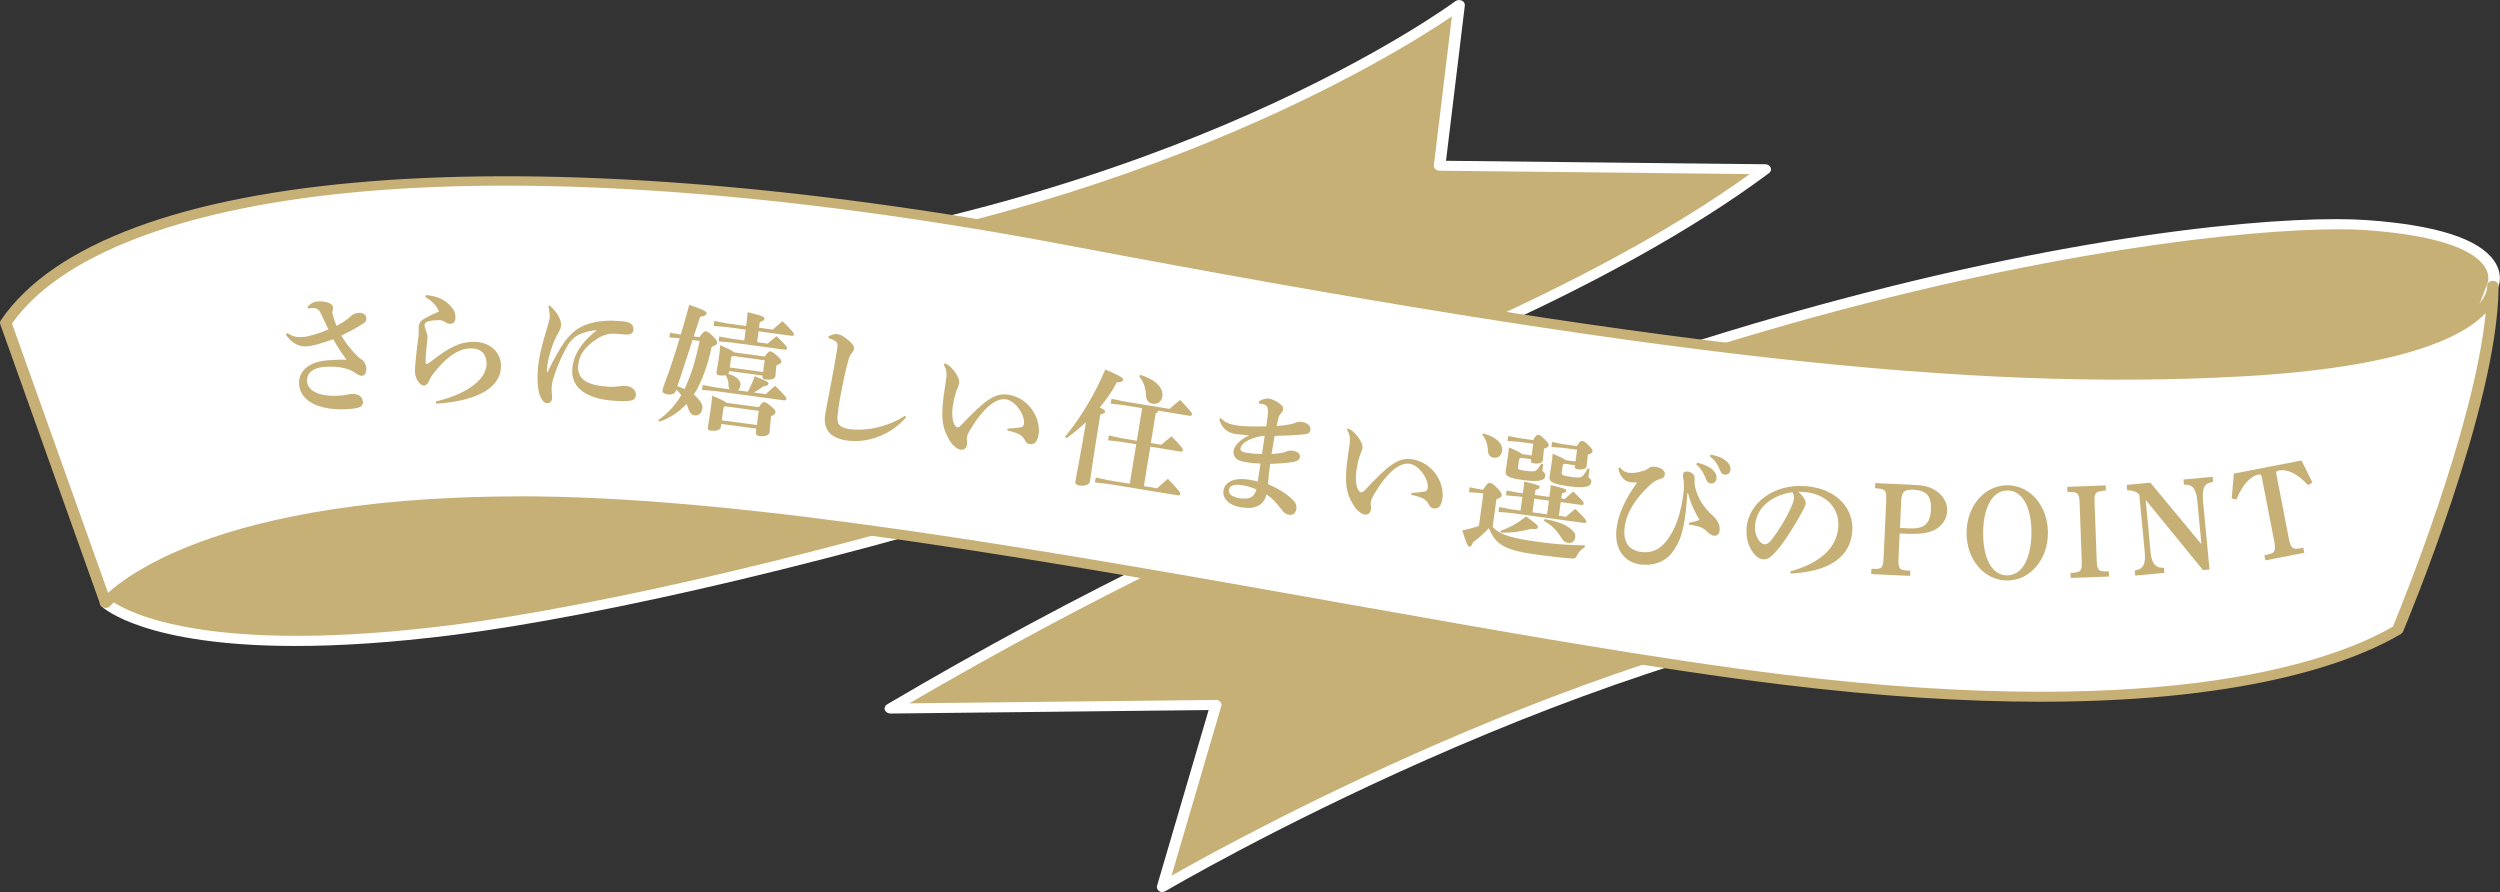 <?xml version="1.0" encoding="UTF-8"?>
<svg id="_レイヤー_2" data-name="レイヤー 2" xmlns="http://www.w3.org/2000/svg" viewBox="0 0 345.64 123.34">
  <rect x="0" y="0" width="345.64" height="123.34" fill="#333333" stroke="none"/>
  <defs>
    <style>
      .cls-1 {
        fill: #fff;
      }

      .cls-2 {
        fill: #c6b076;
      }
    </style>
  </defs>
  <g id="_レイヤー_3" data-name="レイヤー 3">
    <g>
      <g>
        <path class="cls-2" d="M332.1,59.94l8.52-10.06,4.03-10.37s3.36-6.91-17.47-8.39c-20.83-1.48-105.29,8.58-204.08,66.84l45.03-.49-7.39,25.18s59.14-35.06,110.21-39.99"/>
        <path class="cls-1" d="M160.74,123.34c-.16,0-.32-.04-.46-.13-.27-.17-.4-.46-.31-.74l7.13-24.3-43.99.48c-.37-.02-.66-.19-.77-.49-.11-.29.02-.61.31-.78,53.36-31.47,100.95-47.78,131.48-55.91,37.97-10.12,63.82-11.71,73.1-11.04,9.56.68,15.48,2.57,17.6,5.63,1.36,1.96.57,3.65.53,3.72l-4.01,10.32c-.03.07-.07.13-.11.19l-8.52,10.06c-.26.31-.76.37-1.11.15-.35-.23-.43-.66-.17-.97l8.44-9.97,3.99-10.27c.04-.09.53-1.2-.44-2.55-1.29-1.81-5.17-4.13-16.35-4.93-16.93-1.21-100.34,6.44-201.36,65.43l42.36-.47c.24-.04.48.1.63.26.15.17.21.39.14.6l-6.88,23.44c10.14-5.76,63.01-34.69,108.84-39.12.42-.04.83.23.88.61.05.38-.27.72-.7.76-50.3,4.86-109.26,39.53-109.85,39.88-.13.08-.29.12-.45.12Z"/>
      </g>
      <g>
        <path class="cls-2" d="M92.19,37.23C162.08,30.32,201.73.69,201.73.69l-2.69,22.22,45.03.49c-43.68,32.59-142.47,58.76-181.45,63.69-38.98,4.94-48.02-3.75-48.02-3.75l12.4-19.46"/>
        <path class="cls-1" d="M40.85,89.31c-20.81,0-26.54-5.22-26.84-5.5-.23-.22-.27-.54-.11-.8l12.4-19.46c.21-.33.7-.45,1.08-.27.38.19.52.61.31.94l-12.09,18.97c2.16,1.48,13.31,7.47,46.9,3.22,39.8-5.04,135.58-30.78,179.41-62.34l-42.89-.47c-.22,0-.44-.09-.58-.23-.15-.15-.22-.34-.2-.53l2.49-20.57c-7.91,5.36-46.61,29.53-108.46,35.65-.44.04-.83-.23-.88-.61-.05-.38.26-.72.7-.77,35.96-3.56,63.71-13.26,80.65-20.77C191.12,7.63,201.11.24,201.21.17c.25-.18.6-.22.89-.09.29.13.45.4.42.69l-2.6,21.46,44.15.48c.33,0,.62.19.74.46.11.27.02.58-.23.76-43.27,32.28-141.38,58.73-181.85,63.85-8.69,1.1-15.91,1.53-21.88,1.53Z"/>
      </g>
      <g>
        <path class="cls-1" d="M344.65,39.52s1.25,9.88-34.95,11.85c-36.29,1.98-78.41-2.29-161.74-18.09C64.64,17.48,13.56,25.87.79,44.64l13.81,38.71s11.73-14.52,59.44-14.02c47.71.49,124.1,18.71,172.48,24.63,48.39,5.93,74.22-.47,84.97-6.88,0,0,13.15-31.26,13.15-47.56Z"/>
        <path class="cls-2" d="M282.11,97.02c-10.05,0-21.85-.68-35.69-2.37-17.77-2.18-39.15-5.98-61.79-10-39.55-7.04-80.45-14.31-110.59-14.62-24.39-.27-39.07,3.5-47.1,6.7-8.68,3.45-11.65,7-11.68,7.03-.17.21-.47.32-.77.28-.3-.04-.54-.23-.63-.48L.04,44.84c-.07-.19-.04-.39.08-.56,14.55-21.39,72.65-25.97,148.02-11.68,80.25,15.22,124.03,20.11,161.52,18.07,21.45-1.17,29.58-5.06,32.62-8.11,1.3-1.31,1.54-2.35,1.58-2.77,0-.09,0-.18,0-.27,0-.37.33-.67.75-.69.42,0,.79.25.83.62,0,.05.02.19,0,.41-.17,16.31-12.67,46.19-13.2,47.46-.06.13-.16.25-.3.33-5.47,3.27-19.75,9.37-49.83,9.37ZM71.73,68.62c.77,0,1.54,0,2.33.01,30.29.31,71.27,7.6,110.89,14.65,22.61,4.02,43.97,7.82,61.69,9.99,54.2,6.64,76.83-2.33,84.2-6.65,1.05-2.54,11.25-27.48,12.82-43.33-.02.02-.04.04-.06.06-3.19,3.3-11.64,7.5-33.84,8.7-37.66,2.05-81.55-2.86-161.96-18.1-38.93-7.38-73.44-9.9-99.79-7.27C24.66,29.01,8.22,35.41,1.66,44.73l13.28,37.23c1.5-1.36,4.88-3.91,11.16-6.43,7.93-3.18,22.22-6.9,45.63-6.9ZM331.5,87.07h0,0Z"/>
      </g>
      <g>
        <path class="cls-2" d="M39.7,46.02c.82.55,1.35.64,2.23.57.7-.05,2.24-.5,3.48-1.04-.38-.78-.75-1.58-1.06-2.23-.28-.59-.62-.78-1.25-.73-.11,0-.25.04-.46.09l-.11-.26c.41-.48.83-.7,1.39-.74,1.11-.08,2.08.27,2.12.78.02.22,0,.34-.05.49-.03.11-.04.2-.03.29,0,.11.03.2.06.3.17.64.29.99.51,1.51.8-.4,1.54-.9,1.97-1.34.27-.27.55-.4,1.1-.45.63-.05,1.01.26,1.05.75.03.38-.17.56-.62.84-.86.54-1.87,1.08-2.84,1.56.6.96,1.32,1.96,2.24,2.84.37.35.54.45.67.54.25.18.5.59.54,1.1.05.7-.25,1.03-.59,1.06-.29.02-.53-.12-.91-.38-.51-.36-1.04-.55-1.46-.65-.83-.21-1.68-.28-2.92-.19-1.31.1-2.4.75-2.3,2.02.11,1.45,2.04,2.13,4.5,1.95.36-.03.61-.06.8-.1.27-.06.48-.11.78-.13,1.09-.08,1.59.47,1.64,1.08.04.56-.28.87-1.8.99-4.34.33-6.85-1.11-7.03-3.41-.14-1.79,1.35-3.12,3.9-3.31,1.18-.09,2.07-.11,2.67-.08-.58-.77-1.22-1.73-1.84-2.84-1.72.6-2.76.92-3.68.99-1.09.08-2.08-.47-2.89-1.62l.2-.23Z"/>
        <path class="cls-2" d="M58.9,40.79c1.76.17,2.81.75,3.63,1.8.22.27.45.74.44,1.26,0,.56-.22.92-.74.92-.25,0-.5-.11-.68-.24-.29-.2-.54-.27-.85-.27-.45,0-1.01.03-1.49.17-.36.09-.5.29-.51.5,0,.23.09.54.23.9.05.14.18.5.18.68,0,.49-.06.79-.09,1.08-.09.67-.17,1.67-.17,2.52,0,.14.05.22.11.22.05,0,.14-.04.27-.11.25-.16.45-.32.72-.52,2.17-1.67,3.66-2.45,5.57-2.44,2.32,0,3.76,1.53,3.75,3.34-.01,2.81-2.86,4.79-8.95,5.22l-.05-.32c4.41-1.04,6.99-3.11,7-5.19,0-1.49-.89-2.14-2.13-2.15-1.44,0-2.99.83-4.65,2.79-.36.43-.94,1.13-1.07,1.47-.2.58-.49.9-.83.9-.31,0-1.22-.65-1.22-2.04,0-.58.19-2.56.39-4.05.13-.86.13-1.08.13-1.31,0-.15-.02-.49-.01-.72,0-.27.15-.7.53-.97.7-.48,1.48-.79,2.29-1.16-.32-.81-1.06-1.57-1.9-1.99l.11-.29Z"/>
        <path class="cls-2" d="M76.03,42.26c.49.47.82.84,1.06,1.23.24.4.52.94.48,1.48-.03.45-.14.6-.28.88-.08.14-.35.6-.53.99-.59,1.31-.88,2.51-1.02,3.24-.06.28-.08.55-.1.82l-.04.47c0,.07.01.09.05.09.05,0,.06-.03.08-.07.88-1.81,1.63-3.15,2.35-4.17.48-.67,1.23-1.42,1.87-1.81,1.17-.71,2.6-.99,3.87-1.06.67-.04,1.34,0,2.18.06,1.17.09,1.62.5,1.57,1.18-.04.59-.49.71-1.2.65l-1.45-.11c-.56-.04-1.36.13-2.06.53-1.49.88-2.79,2.05-2.93,3.93-.17,2.28,2.09,2.72,4.1,2.87.63.05,1.08,0,1.45-.04.27-.03.66-.09,1-.07.77.06,1.49.53,1.44,1.26-.03.4-.23.67-.6.75-.59.14-1.51.12-2.55.04-3.21-.24-5.86-1.49-5.65-4.38.16-2.16,1.5-3.88,3.4-5.38-.85.08-1.77.26-2.62.7-.6.32-1.12.91-1.36,1.32-.62,1.04-1.45,2.71-2.08,4.79-.12.39-.16.62-.19,1.11-.03.41.08,1.16.04,1.57-.03.38-.28.65-.7.62-.34-.03-.64-.32-.92-.95-.37-.86-.44-2.36-.34-3.67.13-1.74.66-3.76,1.19-5.45.24-.79.43-1.43.46-1.81.03-.38-.03-.83-.18-1.51l.19-.13Z"/>
        <path class="cls-2" d="M92.54,46.67l.09-.68,1.49.27c.39-1.29.77-2.64,1.17-4.11,2.26.76,2.43.96,2.4,1.21-.03.2-.26.35-.89.44l-.89,2.71.78.11c.52-.73.71-.85.89-.82.21.03.45.15.95.65.43.44.64.74.62.95-.03.23-.29.41-.75.55-.53,2.43-1.35,4.9-2.47,6.6.12.09.21.17.29.26.59.59.96,1.11.89,1.64-.09.7-.56,1.05-1.06.98-.36-.05-.64-.25-.82-.78-.09-.27-.2-.54-.31-.79-1,1.06-2.3,1.96-3.76,2.44l-.13-.24c1.22-.83,2.32-2.01,3.17-3.44-.22-.28-.44-.53-.7-.76l-.06.21c-.1.31-.53.53-1.08.46-.66-.09-.81-.31-.76-.67.03-.21.76-2.13.99-2.77.47-1.35,1-3.1,1.38-4.32l-1.42-.12ZM93.65,53.39c.35.12.67.25,1,.41.41-.91.77-1.82,1.08-2.76.41-1.29.73-2.59,1-3.9l-.98-.13-2.09,6.38ZM100.89,53.82c-.11-.14-.16-.31-.16-.55,0-.47-.15-1.05-.41-1.4-.23.06-.52.07-.88.03-.29-.04-.41-.2-.37-.47.04-.27.18-.94.34-2.13.1-.71.13-1.09.16-1.58,1.32.58,1.78.82,1.93,1l4.23.57c.36-.55.61-.74.77-.71.21.03.42.13.95.62.52.47.6.68.58.84-.03.2-.32.34-.68.46l-.03.21c-.07.55-.08,1.02-.12,1.29-.06.41-.66.57-1.41.46-.29-.04-.41-.18-.38-.45v-.09s-4.59-.62-4.59-.62v.11c-.03.11-.08.19-.16.27,1.31.39,1.79.97,1.71,1.61-.04.3-.18.54-.38.67l1.41.19c.34-.63.68-1.4.94-2.14,1.71.68,1.92.82,1.9,1.02-.02.18-.13.33-.7.38-.42.32-.88.61-1.3.86l1.64.22c.4-.4.81-.76,1.28-1.15,1.49,1.45,1.59,1.65,1.57,1.83-.02.12-.12.2-.3.18l-9.58-1.29-1.79-.15.09-.68,1.77.33,1.96.26ZM104.92,56.29c.35-.57.57-.72.73-.7.21.03.37.07,1.05.67.44.39.54.6.51.76-.03.2-.16.36-.59.5l-.06.48c-.1.75-.11,1.36-.17,1.79-.05.39-.68.6-1.41.5-.37-.05-.51-.23-.47-.55l.06-.48-4.85-.65-.06.44c-.05.34-.52.6-1.43.48-.29-.04-.41-.2-.37-.47.04-.27.17-.88.39-2.47.11-.82.19-1.37.22-1.89,1.32.56,1.8.8,1.96.99l4.49.6ZM103.16,45.08c.1-.77.15-1.25.2-1.92,2.13.5,2.36.68,2.33.91-.03.25-.19.32-.64.44l-.11.8,1.91.26c.43-.39.85-.78,1.34-1.16,1.51,1.47,1.59,1.67,1.57,1.84-.02.13-.12.2-.3.18l-4.58-.62-.2,1.5,1.46.2c.39-.35.72-.65,1.23-1.03,1.4,1.35,1.48,1.56,1.46,1.69-.02.12-.14.2-.31.18l-7.4-1-1.76-.15.09-.68,1.74.32,1.71.23.2-1.5-2.68-.36-1.76-.15.09-.68,1.74.33,2.67.36ZM100.23,56.17l-.2.16-.24,1.78,4.85.65.26-1.96-4.67-.63ZM105.5,51.43l.22-1.62-4.42-.6-.21.17-.19,1.43,4.6.62Z"/>
        <path class="cls-2" d="M125.3,57.68c-2.14,2.44-5.32,3.66-8.3,3.21-1.07-.16-1.97-.57-2.46-1.21-.44-.59-.59-1.38-.47-2.22.09-.6.31-1.84.71-3.84.33-1.72.71-3.72.94-5.23.13-.84.13-1.07-.52-1.39-.25-.13-.39-.17-.64-.24v-.28c.71-.35,1.05-.31,1.3-.27.39.06.88.33,1.6.97.51.46.65.75.6,1.09-.04.23-.19.43-.33.59-.13.16-.28.38-.42.88-.24.84-.51,1.94-.9,3.91-.23,1.15-.36,1.91-.45,2.52-.06.37-.1.69-.13,1-.08.75-.09,1.17.17,1.52.24.33.72.53,1.4.63,1.96.3,5.02-.11,7.72-1.84l.17.21Z"/>
        <path class="cls-2" d="M130.62,50.23c.34.13.64.34.89.6.39.39.69.79.95,1.36.12.28.19.54.15.77-.03.19-.14.52-.25.76-.22.44-.46,1.38-.62,2.36-.19,1.19-.05,2.27.29,2.75.12.17.22.24.32.25.14.02.3-.06.48-.25,3.2-3.35,4.64-4.58,6.61-4.26,2.84.46,4.5,3.3,4.15,5.5-.17,1.05-.6,1.44-1.24,1.33-.39-.06-.56-.34-.69-.6-.18-.37-.5-.64-.79-.78-.39-.19-.96-.37-1.61-.51l.04-.25c.66-.04,1.25-.09,1.82-.18.28-.04.4-.21.44-.48.2-1.15-1.13-3.17-2.46-3.39-1.24-.2-2.97.87-4.96,4.2-.3.48-.42.81-.46,1.06-.02.12,0,.24,0,.33.03.28.05.5.02.66-.1.6-.53.77-.85.72-.39-.06-1.02-.38-1.59-1.33-.96-1.61-1.29-3.09-.66-7.04l.06-.37c.08-.5.2-1.23.2-1.7,0-.46-.09-.82-.39-1.32l.14-.18Z"/>
        <path class="cls-2" d="M147.24,60.4c2.23-2.72,4.2-6.03,5.57-9.32,2.11.91,2.51,1.16,2.47,1.42-.04.25-.27.34-.88.37-.57,1.13-1.38,2.31-2.35,3.46.56.26.77.44.75.56-.04.21-.19.28-.67.42l-.28,1.69c-.68,4.16-1.05,6.89-1.16,7.54-.08.48-.68.71-1.53.57-.37-.06-.54-.27-.49-.56.12-.71.7-3.5,1.42-7.9l.05-.29c-.84.79-1.75,1.56-2.7,2.22l-.19-.2ZM160.13,56.79c-.07.21-.18.32-.35.36l-.67,4.1,1.46.24c.41-.37.89-.77,1.4-1.17,1.51,1.56,1.6,1.72,1.56,1.95-.02.12-.12.2-.3.17l-4.19-.69-.89,5.46,1.83.3c.45-.44.92-.83,1.49-1.31,1.59,1.68,1.73,1.89,1.7,2.12-.02.14-.16.19-.28.17l-9.77-1.6-1.74-.19.11-.68,1.71.37,3,.49.89-5.45-2.19-.36-1.7-.19.11-.67,1.67.37,2.19.36.74-4.51-2.65-.43-1.7-.19.11-.68,1.67.36,6.36,1.04c.49-.45.89-.78,1.46-1.24,1.59,1.67,1.67,1.84,1.64,2.02-.02.12-.13.22-.32.18l-4.33-.71ZM157.67,51.83c2.25.71,3.21,1.87,3.03,2.99-.13.76-.67,1.11-1.35,1-.55-.09-.89-.49-.91-1.15-.02-.99-.34-1.92-.94-2.63l.16-.21Z"/>
        <path class="cls-2" d="M168.79,57.79c.52.63,1.18.86,2.22,1.03.8.13,2.31.17,4.05.12.09-.59.17-1.05.22-1.57.03-.41.04-.7-.02-.93-.09-.36-.39-.54-.92-.62-.09-.01-.18-.01-.27-.02l-.02-.31c.48-.29.96-.45,1.45-.37.43.07,1.04.35,1.57.8.24.2.37.44.33.69-.04.23-.14.4-.31.55-.15.14-.28.38-.33.57-.06.28-.15.69-.26,1.16.99-.06,1.54-.15,1.99-.25.22-.04.48-.12.67-.22.18-.08.46-.15.92-.07.75.12,1.16.61,1.09,1.05-.06.37-.2.59-.85.65-1.41.12-2.55.19-4.1.22-.16.9-.3,1.77-.42,2.5.75-.04,1.28-.12,1.6-.2.15-.03.32-.08.44-.15.14-.07.5-.17.89-.11.77.12,1.05.51.99.87-.07.46-.38.56-.76.65-.81.16-1.81.26-3.35.3-.15,1.03-.24,1.93-.3,2.81,1.45.62,2.51,1.31,3.32,2.06.57.53.66,1,.6,1.37-.09.59-.45.89-1.06.8-.36-.06-.68-.33-.92-.64-.68-.87-1.29-1.63-2.17-2.17-.13.69-.5,1.32-1.32,1.65-.61.25-1.18.29-2.24.12-1.6-.26-2.54-1.23-2.37-2.29.21-1.33,1.67-1.81,3.38-1.54.68.11.98.17,1.36.27.15-.92.28-1.72.38-2.47-.52-.03-1.18-.06-2.1-.21-1.37-.22-1.72-.84-1.61-1.59.13-.78.91-1.48,2.08-2.09v-.04c-.73-.05-1.4-.1-1.81-.16-1.01-.16-1.91-.69-2.26-2.06l.21-.15ZM171.74,67.08c-1.1-.17-1.74.03-1.84.69-.09.55.49.95,1.45,1.11.85.14,1.53-.01,1.81-.26.25-.21.45-.55.54-.95-.66-.31-1.38-.5-1.95-.59ZM174.85,60.25c-.7.02-1.49.29-1.88.45-.97.37-1.4.87-1.46,1.28-.05.3.15.52.88.63.5.08,1.13.14,2.09.15.13-.83.25-1.66.37-2.51Z"/>
        <path class="cls-2" d="M186.35,59.24c.35.12.64.33.89.59.4.39.7.78.96,1.35.12.27.19.54.16.77-.03.2-.13.53-.24.76-.21.44-.45,1.39-.59,2.37-.18,1.19-.03,2.27.31,2.74.12.17.22.23.33.25.14.02.3-.06.48-.25,3.17-3.38,4.6-4.62,6.57-4.33,2.85.43,4.53,3.25,4.2,5.46-.16,1.05-.58,1.44-1.22,1.34-.39-.06-.57-.34-.69-.6-.18-.37-.5-.64-.79-.78-.39-.19-.96-.37-1.62-.5l.04-.25c.66-.05,1.25-.1,1.81-.2.28-.05.4-.21.44-.48.19-1.15-1.16-3.16-2.5-3.36-1.25-.19-2.96.9-4.92,4.24-.29.48-.41.81-.45,1.06-.02.12,0,.24,0,.33.03.28.05.5.03.66-.09.61-.52.78-.84.73-.39-.06-1.02-.37-1.6-1.32-.98-1.6-1.32-3.08-.72-7.03l.06-.37c.08-.5.19-1.23.18-1.7,0-.46-.1-.82-.4-1.32l.14-.18Z"/>
        <path class="cls-2" d="M219.12,75.66c-.49.26-.85.63-1.06,1.09-.21.44-.27.49-.74.46-1.17-.07-2.53-.22-4.71-.51-4.48-.61-5.81-1.32-6.76-3.68-.7.74-1.48,1.43-2.21,1.97-.13.42-.28.62-.5.59-.21-.03-.37-.34-.97-2.24.81-.18,1.58-.38,2.3-.63l.61-4.48-.55-.08-1.44-.1.09-.68,1.41.28.45.06c.51-.84.75-.97.96-.94.25.04.41.09,1.01.72.59.61.63.81.61.99-.03.21-.18.36-.73.54l-.52,3.82c1.01,1.12,2.62,1.57,6.38,2.09,2.27.31,4.19.44,6.38.47l-.04.27ZM205.07,59.93c1.82.48,2.73,1.41,2.6,2.39-.1.71-.56,1.05-1.19.96-.43-.06-.71-.37-.75-.87-.07-1.08-.31-1.75-.8-2.27l.14-.22ZM210.49,68.71l-.66-.09-1.62-.13.09-.68,1.59.31.66.09c.08-.62.15-1.09.19-1.63,2.03.46,2.15.6,2.13.76-.02.18-.15.29-.58.38l-.1.71,2.02.27c.08-.62.15-1.09.19-1.63,2.03.46,2.17.6,2.15.76-.02.18-.17.29-.6.37l-.1.71.5.07c.4-.38.69-.63,1.16-1.02,1.35,1.29,1.47,1.49,1.44,1.67-.02.12-.12.2-.3.18l-2.87-.39-.26,1.89,1,.14c.4-.38.8-.71,1.28-1.1,1.41,1.41,1.54,1.59,1.52,1.77-.02.13-.12.2-.3.18l-10.22-1.39c-.14-.02-1.18-.11-1.62-.13l.09-.68c.43.08,1.4.28,1.59.31l1.36.18.26-1.89ZM207.46,73.38c1.14-.37,2.55-1.14,3.52-1.99,1.45,1.07,1.68,1.26,1.65,1.5-.05.36-.71.25-.92.22-1.25.36-2.84.59-4.19.52l-.06-.25ZM210.27,63.27l-.24.19-.15,1.09c-.04.32.07.41,1,.54,1.16.16,1.39.08,1.64-.18.17-.18.33-.43.58-.81l.26.09-.11.8c-.03.23.46.37.4.8-.08.61-.74.9-3.15.57-2.18-.3-2.42-.62-2.32-1.37.05-.34.18-1.07.3-1.92.07-.5.11-.78.13-1.22,1.24.53,1.68.75,1.83.94l1.32.18.22-1.62-1.93-.26-1.62-.13.09-.68,1.59.31,1.84.25c.4-.65.56-.74.75-.71.21.03.37.1.88.63.51.51.57.64.54.82-.03.2-.21.33-.64.44l-.05.38c-.06.43-.07.92-.11,1.22-.05.34-.51.55-1.28.44-.29-.04-.41-.17-.38-.42l.02-.16-1.43-.19ZM211.87,70.83l2.02.28.26-1.89-2.02-.27-.26,1.89ZM213.54,71.78c1.27.17,2.57.59,3.3,1.1.65.45,1.03.87.95,1.4-.07.54-.46.85-.96.78-.41-.06-.68-.22-.93-.64-.74-1.25-1.54-1.92-2.47-2.42l.1-.22ZM216.31,64.09l-.24.18-.15,1.09c-.04.32.2.43,1.36.58,1.16.16,1.33.07,1.59-.18.17-.18.42-.56.65-1l.26.09c-.07.41-.14.76-.17,1s.46.37.4.8c-.07.48-.53.93-2.97.6-2.62-.36-2.9-.69-2.8-1.43.05-.34.16-.92.3-1.92.07-.5.1-.75.12-1.18,1.17.5,1.63.73,1.82.9l1.34.18.22-1.62-1.93-.26-1.62-.13.09-.68,1.59.31,1.84.25c.4-.65.56-.74.75-.71.21.03.37.11.88.63.51.51.57.64.54.82-.03.2-.21.34-.64.44l-.05.37c-.08.61-.1,1-.13,1.25-.05.34-.49.51-1.25.41-.29-.04-.41-.17-.38-.41l.02-.16-1.43-.19Z"/>
        <path class="cls-2" d="M233.28,68.21c-.05.94-.13,1.76-.21,2.51-.32,2.84-.88,4.36-1.89,5.68-1.02,1.32-2.64,1.84-4.3,1.65-2.29-.26-3.71-2.11-3.39-4.93.22-1.9,1.06-3.89,2.85-6.42-.29.02-.6,0-.9-.03-.73-.08-1.47-.66-1.7-1.92l.25-.12c.37.53.83.69,1.26.74.54.06,1.14-.02,1.99-.28.36-.12.52-.23.75-.4.18-.14.46-.2.82-.16.82.09,1.42.54,1.37,1.04-.05.47-.33.56-.69.66-.6.19-1.06.52-1.36.81-2.09,1.94-3.29,3.9-3.52,5.93-.24,2.08.69,3.16,2.34,3.35,1.47.17,2.61-.36,3.62-1.75,1.08-1.51,1.87-3.52,2.22-6.78.06-.54.04-.99-.04-1.45-.06-.3-.09-.52-.05-.82.02-.2.24-.37.64-.33.34.04.98.31.95.92-.02.36-.02.83.05,1.17.39,1.71,1.39,3.07,2.33,3.89.43.38.68.69.84,1.02.24.46.28.77.22,1.22-.06.52-.41.7-.78.65-.27-.03-.54-.19-.93-.56-.44-.43-.91-.77-2.52-.97v-.24c.58-.12,1.11-.26,1.47-.4-.68-1.17-1.2-2.17-1.58-3.68h-.09ZM234.65,63.97c.69.15,1.66.51,2.17,1.01.34.35.55.73.5,1.16-.06.52-.41.75-.82.7-.36-.04-.54-.31-.74-.84-.22-.59-.67-1.33-1.25-1.79l.14-.24ZM236.49,62.85c.76.14,1.6.4,2.17.88.48.42.63.81.58,1.26-.05.45-.4.68-.81.63-.25-.03-.47-.16-.68-.73-.27-.7-.69-1.31-1.37-1.8l.12-.24Z"/>
        <path class="cls-2" d="M247.5,79.01c4.58-1.27,6.45-3.58,6.65-6.07.22-2.69-1.68-4.67-4.66-4.91-.32-.03-.61-.03-.86-.04.79.7,1.05,1.28,1.02,1.62-.03.36-.36.89-.7,1.53-.85,1.55-2.16,3.69-3.39,5.09-.66.74-1.16,1.15-1.82,1.1-.56-.04-1.17-.55-1.59-1.27-.51-.85-.77-1.83-.67-3.12.28-3.39,3.78-6.08,8.18-5.73,4.47.36,6.67,3.27,6.43,6.25-.27,3.36-2.85,5.53-8.53,5.84l-.05-.29ZM242.64,72.69c-.06.74.13,1.35.44,1.88.21.34.56.66.81.68.32.03.66-.13,1-.57,1.01-1.29,2.01-2.93,2.71-4.46.15-.35.38-.89.41-1.23.02-.27.01-.61-.19-.95-3.15.5-4.99,2.28-5.18,4.65Z"/>
        <path class="cls-2" d="M262.48,77.17c-.06,1.4.1,1.66,1.24,1.71l.4.02-.03.72-5.39-.25.03-.72h.32c1.13.07,1.31-.18,1.37-1.58l.36-7.85c.06-1.4-.09-1.59-1.22-1.7l-.32-.03.03-.7,5.03.23c1.56.07,2.31.23,3.03.63,1.25.69,1.93,1.78,1.88,2.99-.05,1.15-.73,2.11-1.78,2.64-.94.46-2.14.6-4.09.51l-.7-.03-.16,3.41ZM263.92,73.05c1.94.09,2.94-.44,3.04-2.6.09-1.87-.61-2.66-2.43-2.74-1.22-.06-1.62.29-1.67,1.47l-.18,3.81,1.24.06Z"/>
        <path class="cls-2" d="M277.57,67.09c3.15.02,5.6,2.92,5.57,6.62-.02,3.69-2.51,6.57-5.66,6.55-3.17-.02-5.62-2.93-5.59-6.62.02-3.71,2.51-6.57,5.68-6.55ZM277.47,79.55c2.05.01,3.36-2.25,3.39-5.85.02-3.6-1.26-5.88-3.31-5.89-2.03-.01-3.34,2.25-3.37,5.83-.02,3.62,1.24,5.89,3.29,5.91Z"/>
        <path class="cls-2" d="M291.6,79.71l-5.31.2-.03-.72h.32c1.13-.05,1.29-.31,1.23-1.72l-.29-7.86c-.05-1.4-.22-1.58-1.36-1.59h-.32s-.03-.71-.03-.71l5.31-.2.03.7-.31.03c-1.13.11-1.31.28-1.25,1.69l.29,7.86c.05,1.4.24,1.65,1.37,1.61h.31s.03.71.03.71Z"/>
        <path class="cls-2" d="M304.57,78.81l-7.92-9.7.69,7.31c.12,1.29.61,2.09,1.59,2.07h.24s.07.71.07.71l-4.03.38-.07-.72.23-.04c.98-.17,1.3-.97,1.16-2.42l-.76-8.01c-.42-.45-.89-.6-1.68-.6l-.07-.75,3.28-.31,7.06,8.51-.56-5.93c-.13-1.34-.47-2.32-1.61-2.3h-.24s-.07-.71-.07-.71l4.03-.38.07.72-.23.04c-1.05.19-1.33.89-1.15,2.77l.88,9.28-.91.09Z"/>
        <path class="cls-2" d="M319.1,67.06c-1.48-1.57-2.84-2.24-4.04-2-.34.06-.41.15-.35.44l1.73,8.92c.27,1.38.49,1.59,1.61,1.38l.39-.08.14.71-5.37,1.04-.14-.71.39-.08c1.1-.21,1.22-.5.96-1.87l-1.73-8.92c-.05-.26-.16-.34-.44-.28-1.17.23-2.27,1.5-3.05,3.45l-.65-.15.29-3.43,9.36-1.82,1.51,3.06-.59.34Z"/>
      </g>
    </g>
  </g>
</svg>